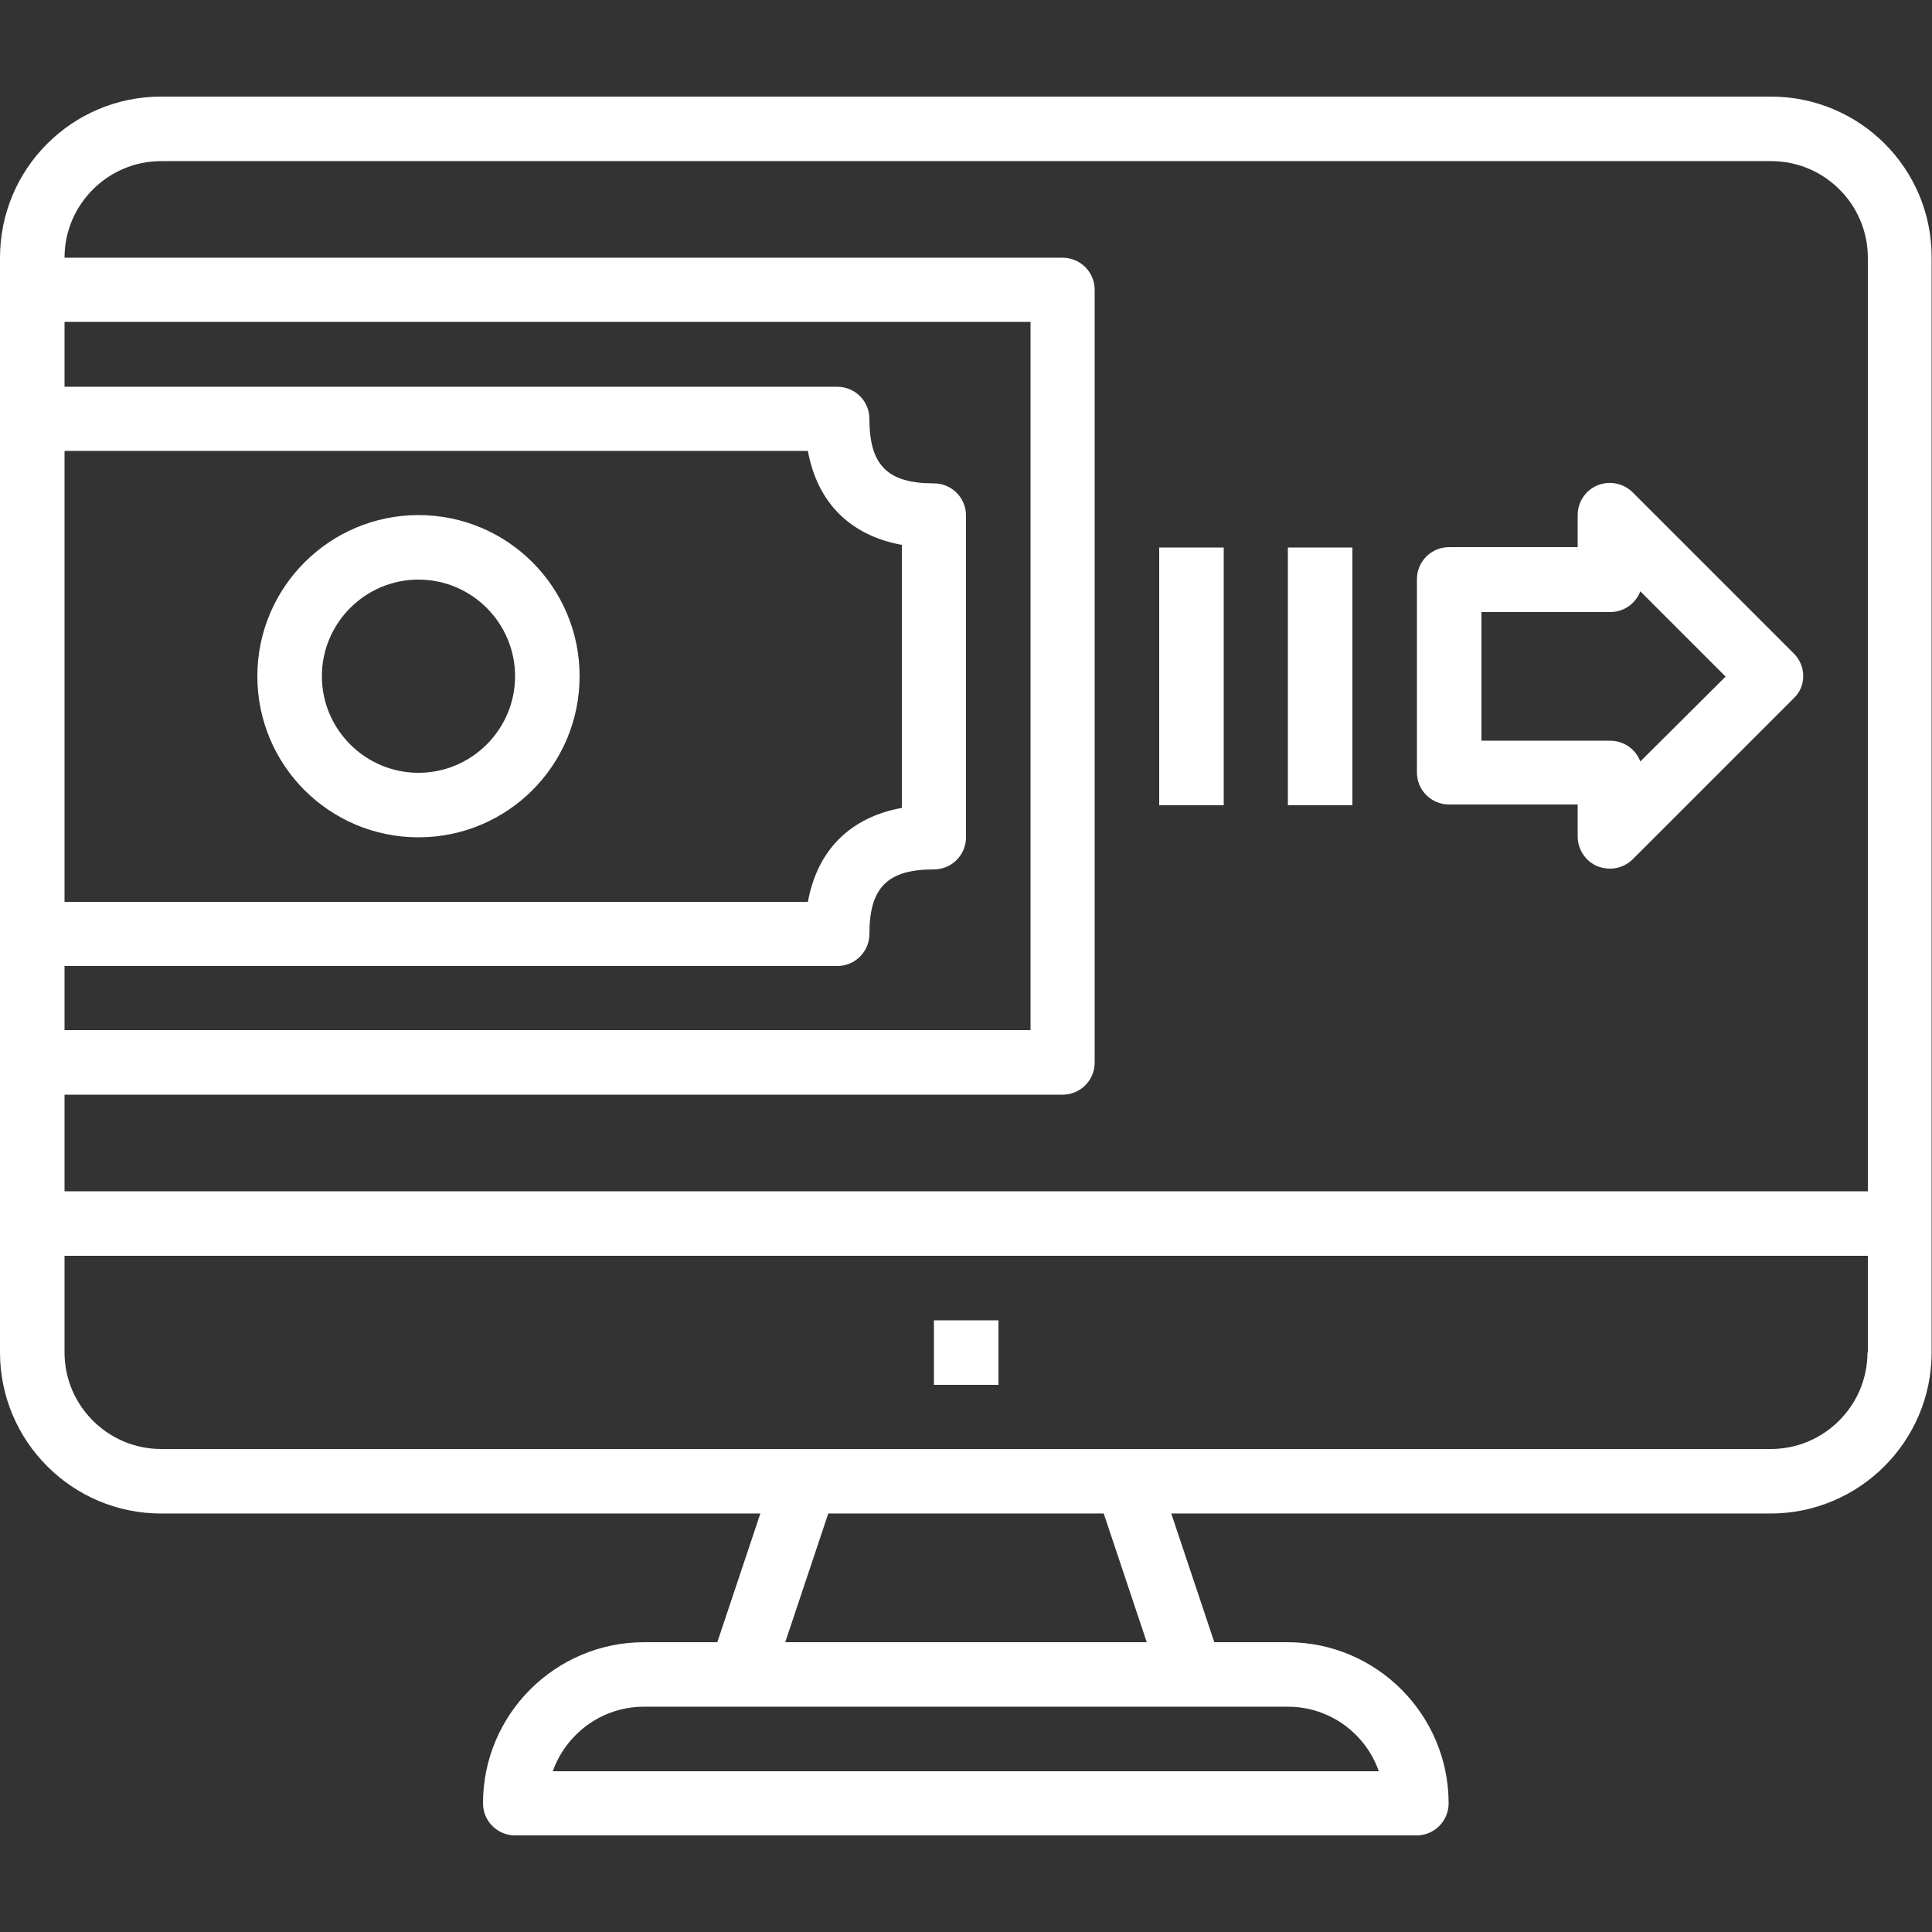<?xml version="1.0" encoding="UTF-8"?> <!-- Generator: Adobe Illustrator 21.0.0, SVG Export Plug-In . SVG Version: 6.00 Build 0) --> <svg xmlns="http://www.w3.org/2000/svg" xmlns:xlink="http://www.w3.org/1999/xlink" id="Capa_1" x="0px" y="0px" viewBox="0 0 512 512" style="enable-background:new 0 0 512 512;" xml:space="preserve"><rect x="0" y="0" width="512" height="512" fill="#333333" stroke="none"/> <style type="text/css"> .st0{fill:#FFFFFF;} </style> <g> <g> <g> <path class="st0" d="M469.3,25.6H42.7C19.1,25.6,0,44.7,0,68.3v8.5v204.8v76.8c0,23.5,19.1,42.7,42.7,42.7h158.8l-11.4,34.1 h-19.4c-23.5,0-42.7,19.1-42.7,42.7c0,4.7,3.8,8.5,8.5,8.5h238.9c4.7,0,8.5-3.8,8.5-8.5c0-23.5-19.1-42.7-42.7-42.7h-19.4 l-11.4-34.1h158.8c23.5,0,42.7-19.1,42.7-42.7V68.3C512,44.7,492.9,25.6,469.3,25.6z M17.1,119.5h197 c2.5,13.7,11.2,22.4,24.9,24.9v69.7c-13.7,2.5-22.4,11.2-24.9,24.9h-197V119.5z M17.1,256h204.8c4.7,0,8.5-3.8,8.5-8.5 c0-12.3,4.8-17.1,17.1-17.1c4.7,0,8.5-3.8,8.5-8.5v-85.3c0-4.7-3.8-8.5-8.5-8.5c-12.3,0-17.1-4.8-17.1-17.1 c0-4.7-3.8-8.5-8.5-8.5H17.1V85.3h256v187.7h-256V256z M315.7,452.3h25.6c11.1,0,20.6,7.1,24.1,17.1H146.5 c3.5-9.9,13-17.1,24.1-17.1h25.6H315.7z M208.1,435.2l11.4-34.1h73l11.4,34.1H208.1z M494.9,358.4c0,14.1-11.5,25.6-25.6,25.6 H298.7h-85.3H42.7c-14.1,0-25.6-11.5-25.6-25.6v-25.6h477.9V358.4z M494.9,315.7H17.1v-25.6h264.5c4.7,0,8.5-3.8,8.5-8.5V76.8 c0-4.7-3.8-8.5-8.5-8.5H17.1c0-14.1,11.5-25.6,25.6-25.6h426.7c14.1,0,25.6,11.5,25.6,25.6V315.7z"></path> </g> </g> <g> <g> <rect x="247.5" y="349.9" class="st0" width="17.1" height="17.1"></rect> </g> </g> <g> <g> <path class="st0" d="M475.4,173.2l-42.7-42.7c-2.4-2.4-6.1-3.2-9.3-1.9c-3.2,1.3-5.3,4.4-5.3,7.9v8.5H384c-4.7,0-8.5,3.8-8.5,8.5 v51.2c0,4.7,3.8,8.5,8.5,8.5h34.1v8.5c0,3.4,2.1,6.6,5.3,7.9c1.1,0.4,2.2,0.6,3.3,0.6c2.2,0,4.4-0.9,6-2.5l42.7-42.7 C478.7,181.9,478.7,176.5,475.4,173.2z M434.7,201.8c-1.2-3.2-4.3-5.5-8-5.5h-34.1v-34.1h34.1c3.7,0,6.8-2.3,8-5.5l22.6,22.6 L434.7,201.8z"></path> </g> </g> <g> <g> <rect x="341.3" y="145.1" class="st0" width="17.1" height="68.3"></rect> </g> </g> <g> <g> <rect x="307.2" y="145.1" class="st0" width="17.1" height="68.3"></rect> </g> </g> <g> <g> <path class="st0" d="M110.9,136.5c-23.5,0-42.7,19.1-42.7,42.7s19.1,42.7,42.7,42.7s42.7-19.1,42.7-42.7S134.5,136.5,110.9,136.5 z M110.9,204.8c-14.1,0-25.6-11.5-25.6-25.6c0-14.1,11.5-25.6,25.6-25.6s25.6,11.5,25.6,25.6C136.5,193.3,125,204.8,110.9,204.8z "></path> </g> </g> </g> </svg> 